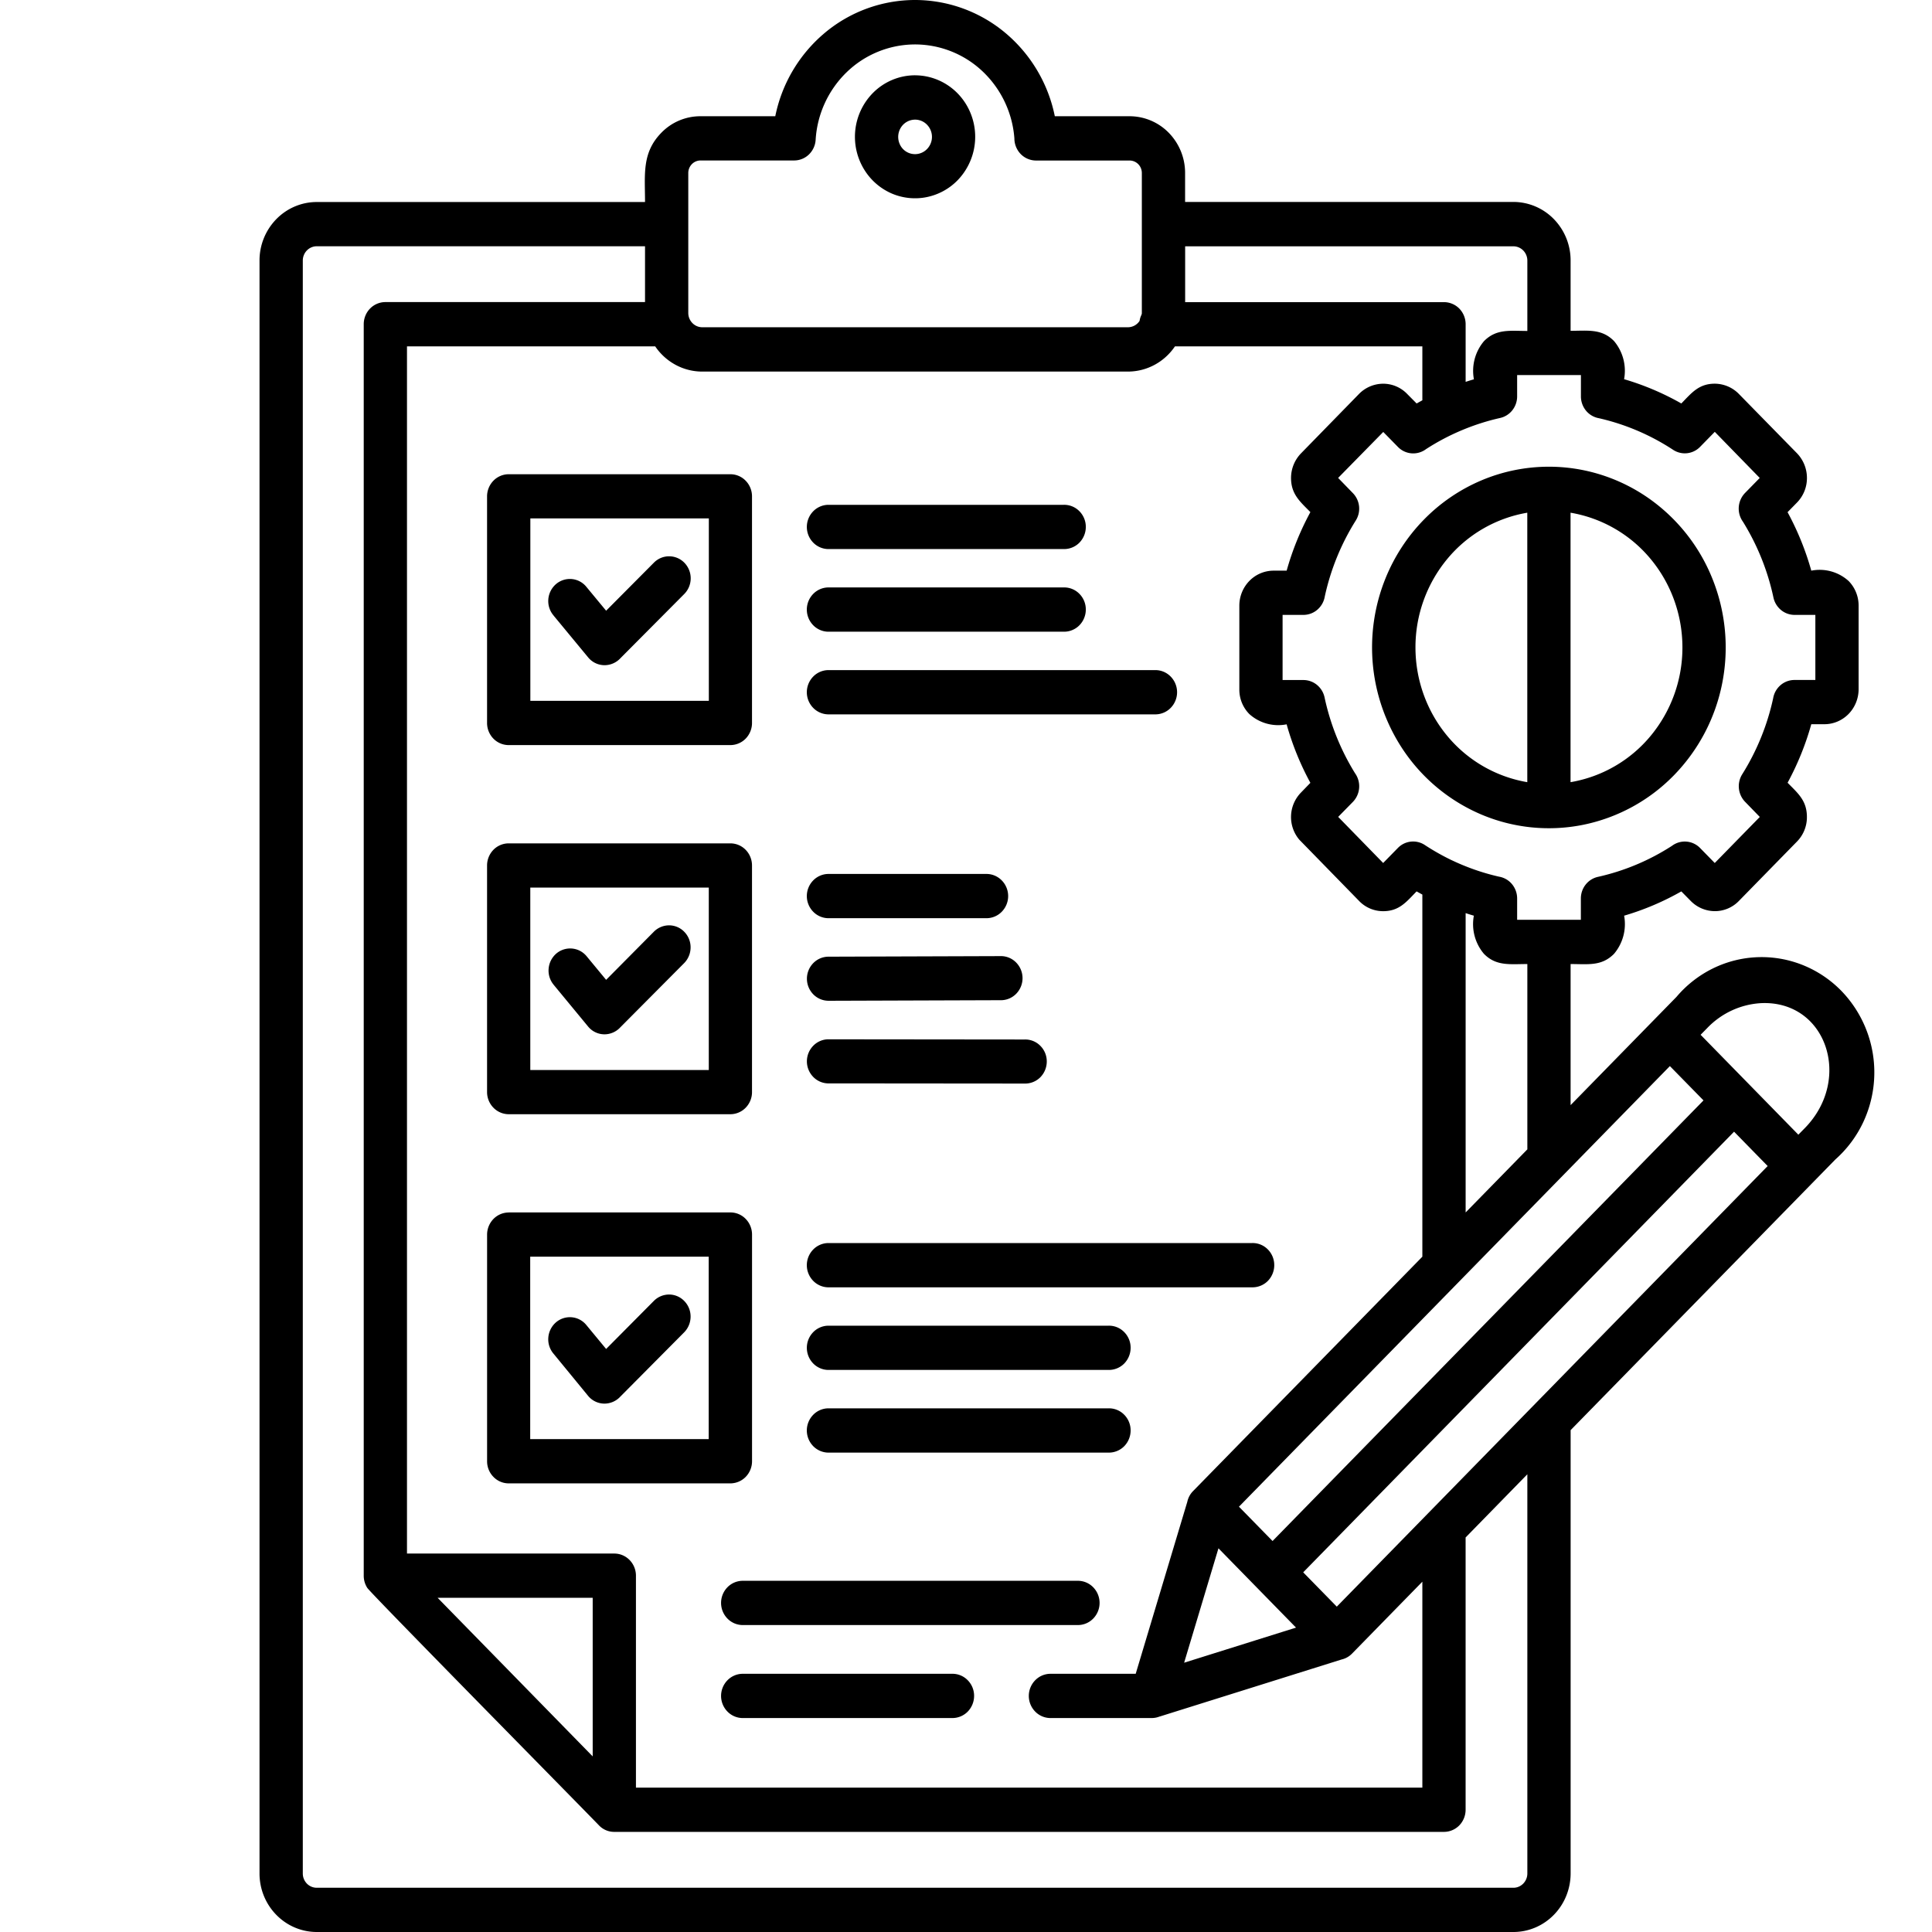 <svg xmlns="http://www.w3.org/2000/svg" width="67" height="67" fill="none"><path fill="#000" fill-rule="evenodd" d="M53.714 16.185c1.213 0 2.398.368 3.407 1.057a6.24 6.24 0 0 1 2.258 2.813 6.4 6.4 0 0 1 .349 3.622 6.314 6.314 0 0 1-1.679 3.21 6.092 6.092 0 0 1-3.14 1.715 6.006 6.006 0 0 1-3.542-.357 6.163 6.163 0 0 1-2.752-2.309 6.39 6.39 0 0 1-.566-5.882c.308-.76.76-1.451 1.33-2.033a6.122 6.122 0 0 1 1.989-1.359 6.014 6.014 0 0 1 2.346-.477ZM24.577 43.58h-6.19v6.327h6.19V43.58Zm-6.937-1.534h7.69c.199 0 .39.08.53.225.141.144.22.339.22.542v7.861a.78.78 0 0 1-.22.543.749.749 0 0 1-.53.225h-7.687a.736.736 0 0 1-.531-.225.77.77 0 0 1-.22-.543v-7.859a.78.78 0 0 1 .22-.542.743.743 0 0 1 .53-.225l-.002-.002Zm1.56 4.904a.77.77 0 0 1-.185-.562.778.778 0 0 1 .263-.528.743.743 0 0 1 .553-.178.737.737 0 0 1 .512.28l.677.819 1.656-1.668a.747.747 0 0 1 .531-.22.733.733 0 0 1 .527.229.767.767 0 0 1 .215.543.778.778 0 0 1-.223.539l-2.217 2.233a.75.75 0 0 1-.564.239.736.736 0 0 1-.551-.27L19.2 46.95Zm9.508 3.425a.744.744 0 0 1-.515-.233.777.777 0 0 1 0-1.069.743.743 0 0 1 .515-.233h9.727a.736.736 0 0 1 .546.216.769.769 0 0 1 .228.551.783.783 0 0 1-.228.552.748.748 0 0 1-.546.216h-9.727Zm0-5.732a.743.743 0 0 1-.515-.233.777.777 0 0 1 0-1.069.743.743 0 0 1 .515-.233h14.708a.736.736 0 0 1 .546.216.769.769 0 0 1 .228.551.782.782 0 0 1-.228.552.75.75 0 0 1-.546.216H28.709Zm0 2.865a.743.743 0 0 1-.515-.233.777.777 0 0 1 0-1.068.743.743 0 0 1 .515-.233h9.727a.736.736 0 0 1 .546.216.768.768 0 0 1 .228.55.782.782 0 0 1-.228.552.75.75 0 0 1-.546.216h-9.727Zm-4.127-29.531h-6.189v6.327h6.19v-6.327Zm-6.94-1.531h7.688c.199 0 .39.08.53.225.141.143.22.339.22.542v7.859a.78.78 0 0 1-.22.543.747.747 0 0 1-.53.224h-7.687a.74.74 0 0 1-.531-.224.776.776 0 0 1-.22-.543v-7.859a.78.78 0 0 1 .22-.542.743.743 0 0 1 .53-.225Zm1.56 4.903a.771.771 0 0 1-.186-.562.778.778 0 0 1 .263-.528.743.743 0 0 1 .553-.178.737.737 0 0 1 .512.28l.677.818 1.66-1.67a.74.74 0 0 1 1.057.01.774.774 0 0 1-.008 1.081l-2.217 2.23a.75.75 0 0 1-.564.238.737.737 0 0 1-.551-.27L19.2 21.35Zm9.507 3.424a.743.743 0 0 1-.515-.233.776.776 0 0 1 0-1.068.743.743 0 0 1 .515-.233h11.384c.194.006.38.09.515.233a.776.776 0 0 1 0 1.068.743.743 0 0 1-.515.233H28.709Zm0-5.732a.744.744 0 0 1-.515-.233.777.777 0 0 1 0-1.068.743.743 0 0 1 .515-.233h8.173a.736.736 0 0 1 .546.216.769.769 0 0 1 .228.551.783.783 0 0 1-.228.551.748.748 0 0 1-.546.216H28.71Zm0 2.866a.743.743 0 0 1-.515-.233.777.777 0 0 1 0-1.069.743.743 0 0 1 .515-.233h8.173a.736.736 0 0 1 .546.216.769.769 0 0 1 .228.552.782.782 0 0 1-.228.55.75.75 0 0 1-.546.217H28.71Zm-4.13 8.874H18.39v6.327h6.19v-6.327Zm-6.936-1.534h7.687c.199 0 .39.08.53.224.141.144.22.339.22.542v7.86a.775.775 0 0 1-.22.542.742.742 0 0 1-.53.225h-7.687a.743.743 0 0 1-.53-.225.777.777 0 0 1-.221-.542v-7.86a.78.78 0 0 1 .22-.542.742.742 0 0 1 .53-.224ZM19.2 34.15a.771.771 0 0 1-.174-.558.778.778 0 0 1 .262-.52.742.742 0 0 1 .826-.097.748.748 0 0 1 .229.186l.677.819 1.656-1.67a.747.747 0 0 1 .531-.22.733.733 0 0 1 .527.228.765.765 0 0 1 .215.543.778.778 0 0 1-.223.539l-2.217 2.23a.747.747 0 0 1-.564.239.733.733 0 0 1-.551-.271L19.2 34.151Zm9.508-2.308a.743.743 0 0 1-.515-.233.776.776 0 0 1 0-1.068.743.743 0 0 1 .515-.233h5.525c.195.006.38.09.516.233a.776.776 0 0 1 0 1.068.743.743 0 0 1-.516.233H28.71Zm0 5.729a.74.74 0 0 1-.513-.232.773.773 0 0 1 0-1.065.74.74 0 0 1 .513-.232l6.822.007a.734.734 0 0 1 .544.215.764.764 0 0 1 .227.55.78.78 0 0 1-.227.548.746.746 0 0 1-.544.215l-6.822-.006Zm0-2.866a.74.74 0 0 1-.513-.232.774.774 0 0 1 0-1.064.74.74 0 0 1 .513-.232l6.027-.02a.74.74 0 0 1 .514.233.774.774 0 0 1 0 1.064.74.74 0 0 1-.514.232l-6.027.02Zm30.267 1.18 3.39 3.465.226-.23c1.662-1.7.742-4.434-1.518-4.332-.71.04-1.379.35-1.875.871l-.226.23.003-.004Zm-13.78 18.641 14.941-15.28 1.165 1.191-14.942 15.28-1.165-1.19Zm-2.229-2.275 1.165 1.19 14.945-15.28-1.166-1.19-14.944 15.28Zm-1.901 5.41 3.88-1.217-2.69-2.75-1.19 3.966Zm11.9-30.536V17.78a4.608 4.608 0 0 0-2.778 1.608 4.799 4.799 0 0 0-1.1 3.065c0 1.122.39 2.208 1.1 3.064a4.609 4.609 0 0 0 2.778 1.608Zm1.5-9.345v9.345a4.609 4.609 0 0 0 2.78-1.608 4.799 4.799 0 0 0 1.1-3.064c0-1.123-.39-2.209-1.1-3.065a4.608 4.608 0 0 0-2.78-1.608ZM22.37 7.006H10.983c-.526 0-1.03.214-1.401.594A2.05 2.05 0 0 0 9 9.033v55.94c0 .537.21 1.052.582 1.432.371.38.875.594 1.4.595h41.503c.526 0 1.03-.215 1.401-.595.372-.38.58-.895.582-1.432V49.596l9.182-9.388c.406-.36.735-.8.967-1.295a4.067 4.067 0 0 0-.761-4.551 3.9 3.9 0 0 0-1.333-.893 3.833 3.833 0 0 0-3.118.114 3.917 3.917 0 0 0-1.267.989l-3.671 3.753v-4.893c.606 0 1.073.083 1.506-.354a1.597 1.597 0 0 0 .35-1.323 9.315 9.315 0 0 0 1.984-.842l.326.331a1.178 1.178 0 0 0 .835.354 1.157 1.157 0 0 0 .835-.354l2.013-2.058a1.204 1.204 0 0 0 .346-.854c0-.573-.317-.825-.67-1.187a9.783 9.783 0 0 0 .822-2.03h.459c.313-.001.612-.129.834-.355.221-.227.346-.533.348-.853V21a1.22 1.22 0 0 0-.345-.85 1.496 1.496 0 0 0-1.296-.36 9.797 9.797 0 0 0-.823-2.028l.325-.332a1.212 1.212 0 0 0 .347-.857 1.233 1.233 0 0 0-.347-.856l-2.014-2.056a1.18 1.18 0 0 0-.834-.355c-.56 0-.807.324-1.161.686a9.355 9.355 0 0 0-1.985-.842 1.602 1.602 0 0 0-.345-1.318c-.427-.441-.914-.36-1.51-.36V9.03a2.05 2.05 0 0 0-.582-1.433 1.964 1.964 0 0 0-1.4-.594H41.098V5.995a1.99 1.99 0 0 0-.564-1.388 1.904 1.904 0 0 0-1.358-.576H36.58a5.082 5.082 0 0 0-1.723-2.896A4.884 4.884 0 0 0 31.733 0a4.88 4.88 0 0 0-3.124 1.135 5.082 5.082 0 0 0-1.723 2.896H24.29a1.882 1.882 0 0 0-1.358.576c-.68.696-.563 1.454-.563 2.399Zm18.73 3.472V8.542h11.385a.48.48 0 0 1 .34.145.5.5 0 0 1 .142.348v2.442c-.6 0-1.072-.082-1.503.353a1.597 1.597 0 0 0-.35 1.324 6.821 6.821 0 0 0-.287.089v-2a.781.781 0 0 0-.22-.542.75.75 0 0 0-.533-.223H41.1Zm-1.579.648a.485.485 0 0 1-.404.223H24.352a.479.479 0 0 1-.34-.145.5.5 0 0 1-.143-.348V5.995a.439.439 0 0 1 .125-.303.419.419 0 0 1 .296-.127h3.25a.74.74 0 0 0 .513-.208.773.773 0 0 0 .233-.512 3.565 3.565 0 0 1 1.077-2.342 3.415 3.415 0 0 1 2.35-.962 3.413 3.413 0 0 1 2.36.932 3.563 3.563 0 0 1 1.105 2.328c0 .203.08.398.22.542a.746.746 0 0 0 .53.224h3.25a.42.42 0 0 1 .296.127c.079.08.123.189.124.302v4.864c0 .062-.053.105-.078.267v-.002Zm11.306 20.54v10.381l2.14-2.188v-6.427c-.595 0-1.083.082-1.508-.357a1.596 1.596 0 0 1-.347-1.32 7.483 7.483 0 0 1-.285-.089Zm-.478-1.833c.525.25 1.075.442 1.64.57.175.03.333.122.447.26a.778.778 0 0 1 .177.495v.74h2.21v-.74c0-.175.058-.345.166-.481a.748.748 0 0 1 .425-.268 7.908 7.908 0 0 0 2.568-1.076.739.739 0 0 1 .974.074l.51.521 1.562-1.597-.51-.525a.78.78 0 0 1-.1-.954 8.27 8.27 0 0 0 1.073-2.634.77.77 0 0 1 .256-.457.74.74 0 0 1 .484-.18h.724v-2.257h-.721a.74.74 0 0 1-.471-.17.77.77 0 0 1-.262-.434 8.274 8.274 0 0 0-1.058-2.628.78.78 0 0 1 .073-.996l.51-.521-1.559-1.599-.51.521a.737.737 0 0 1-.934.103 7.882 7.882 0 0 0-2.575-1.097.747.747 0 0 1-.447-.262.778.778 0 0 1-.176-.494v-.74h-2.212v.74a.778.778 0 0 1-.166.48.748.748 0 0 1-.425.268 7.96 7.96 0 0 0-2.568 1.08.739.739 0 0 1-.974-.075l-.51-.52-1.565 1.594.51.525a.773.773 0 0 1 .1.955 8.24 8.24 0 0 0-1.073 2.633.772.772 0 0 1-.256.456.741.741 0 0 1-.483.181h-.724v2.259h.724a.74.74 0 0 1 .47.17.77.77 0 0 1 .262.434 8.3 8.3 0 0 0 1.055 2.626.78.78 0 0 1-.073.996l-.51.52 1.56 1.599.51-.521a.736.736 0 0 1 .934-.103c.3.197.612.373.934.528h.004ZM20.554 55.41v5.5l-5.378-5.5h5.378Zm30.272-2.092v9.443a.781.781 0 0 1-.22.543.748.748 0 0 1-.533.224H21.304a.729.729 0 0 1-.537-.231c-.822-.851-7.909-8.04-8.03-8.231a.775.775 0 0 1-.123-.423v-43.4c0-.204.079-.399.22-.543a.743.743 0 0 1 .53-.224h9.005V8.54H10.983a.479.479 0 0 0-.34.145.501.501 0 0 0-.142.348v55.94c0 .13.051.255.141.348a.48.48 0 0 0 .34.145h41.503c.128 0 .25-.053.34-.145a.5.5 0 0 0 .142-.348V51.127l-2.14 2.19ZM32.147 4.324a.605.605 0 0 1 0 .846.578.578 0 0 1-.954-.194.61.61 0 0 1 .127-.652.584.584 0 0 1 .414-.175.574.574 0 0 1 .413.175Zm-.413-1.712c.412 0 .815.126 1.158.36.343.234.61.567.768.957a2.168 2.168 0 0 1-.452 2.323 2.072 2.072 0 0 1-1.068.583c-.404.083-.824.04-1.205-.12A2.096 2.096 0 0 1 30 5.928a2.167 2.167 0 0 1 .26-2.692c.39-.4.92-.624 1.474-.625Zm1.273 55.434a.736.736 0 0 1 .546.216.768.768 0 0 1 .228.551.782.782 0 0 1-.228.551.748.748 0 0 1-.546.216h-7.272a.743.743 0 0 1-.516-.233.776.776 0 0 1 0-1.068.744.744 0 0 1 .516-.233h7.272Zm7.209 1.48a.73.73 0 0 1-.277.054h-3.532a.743.743 0 0 1-.516-.233.776.776 0 0 1 0-1.068.744.744 0 0 1 .516-.233h2.978l1.79-5.966a.75.75 0 0 1 .201-.372l7.95-8.127V31.023l-.2-.11c-.354.362-.6.686-1.16.686a1.154 1.154 0 0 1-.834-.355l-2.073-2.124a1.217 1.217 0 0 1 .06-1.637l.324-.335a9.75 9.75 0 0 1-.824-2.029 1.495 1.495 0 0 1-1.294-.357 1.204 1.204 0 0 1-.346-.851v-2.912a1.23 1.23 0 0 1 .348-.853c.22-.226.52-.354.833-.356h.46a9.765 9.765 0 0 1 .823-2.03c-.35-.358-.671-.616-.671-1.186a1.227 1.227 0 0 1 .347-.853l2.011-2.06a1.178 1.178 0 0 1 .835-.354 1.156 1.156 0 0 1 .835.355l.327.33.199-.11v-1.87h-8.58c-.183.27-.426.49-.71.642a1.95 1.95 0 0 1-.92.232H24.352c-.321 0-.637-.08-.92-.232a1.998 1.998 0 0 1-.71-.642h-8.608v41.864h7.19c.2 0 .39.081.53.225.141.144.22.339.22.542v7.35h27.272v-7.141l-2.438 2.493a.741.741 0 0 1-.364.205l-6.31 1.979.002-.002Zm-14.481-3.171a.743.743 0 0 1-.516-.233.777.777 0 0 1 0-1.069.743.743 0 0 1 .516-.232h11.67c.194.006.38.09.515.233a.777.777 0 0 1 0 1.068.743.743 0 0 1-.516.233h-11.67Z" clip-rule="evenodd" style="fill:#000;fill-opacity:1"></path></svg>